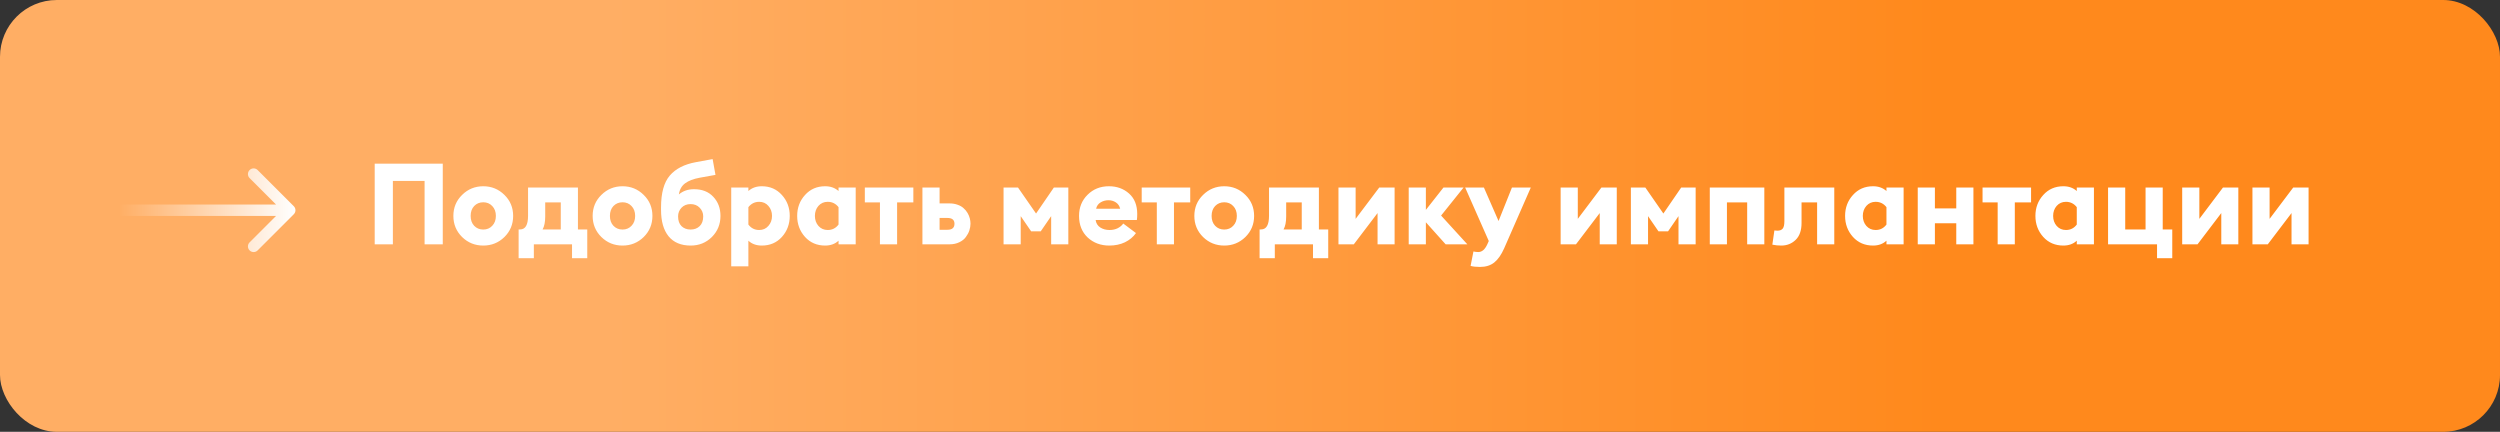 <?xml version="1.0" encoding="UTF-8"?> <svg xmlns="http://www.w3.org/2000/svg" width="440" height="76" viewBox="0 0 440 76" fill="none"><rect x="0" y="0" width="440" height="76" fill="#333333" stroke="none"/> <rect width="440" height="76" rx="10" fill="url(#paint0_linear_10_97)"></rect> <path d="M74.727 43V31.84H69.147V43H65.947V28.8H77.927V43H74.727ZM88.774 41.72C87.747 42.72 86.507 43.22 85.054 43.22C83.6 43.22 82.361 42.72 81.334 41.72C80.307 40.707 79.794 39.467 79.794 38C79.794 36.533 80.307 35.3 81.334 34.3C82.361 33.287 83.6 32.78 85.054 32.78C86.507 32.78 87.747 33.287 88.774 34.3C89.8 35.3 90.314 36.533 90.314 38C90.314 39.467 89.8 40.707 88.774 41.72ZM83.454 39.74C83.88 40.18 84.414 40.4 85.054 40.4C85.694 40.4 86.221 40.18 86.634 39.74C87.061 39.3 87.274 38.72 87.274 38C87.274 37.28 87.061 36.7 86.634 36.26C86.221 35.82 85.694 35.6 85.054 35.6C84.414 35.6 83.88 35.82 83.454 36.26C83.04 36.7 82.834 37.28 82.834 38C82.834 38.72 83.04 39.3 83.454 39.74ZM91.277 40.38H91.537C92.47 40.38 92.937 39.58 92.937 37.98V33H101.717V40.38H103.357V45.44H100.677V43H93.957V45.44H91.277V40.38ZM95.957 35.62V38.1C95.957 39.073 95.803 39.833 95.497 40.38H98.697V35.62H95.957ZM113.286 41.72C112.259 42.72 111.019 43.22 109.566 43.22C108.112 43.22 106.872 42.72 105.846 41.72C104.819 40.707 104.306 39.467 104.306 38C104.306 36.533 104.819 35.3 105.846 34.3C106.872 33.287 108.112 32.78 109.566 32.78C111.019 32.78 112.259 33.287 113.286 34.3C114.312 35.3 114.826 36.533 114.826 38C114.826 39.467 114.312 40.707 113.286 41.72ZM107.966 39.74C108.392 40.18 108.926 40.4 109.566 40.4C110.206 40.4 110.732 40.18 111.146 39.74C111.572 39.3 111.786 38.72 111.786 38C111.786 37.28 111.572 36.7 111.146 36.26C110.732 35.82 110.206 35.6 109.566 35.6C108.926 35.6 108.392 35.82 107.966 36.26C107.552 36.7 107.346 37.28 107.346 38C107.346 38.72 107.552 39.3 107.966 39.74ZM121.563 43.22C119.857 43.22 118.557 42.673 117.663 41.58C116.783 40.487 116.343 38.947 116.343 36.96V36.5C116.343 33.967 116.857 32.1 117.883 30.9C118.91 29.7 120.443 28.913 122.483 28.54L125.423 28L125.923 30.78L123.143 31.28C122.05 31.48 121.197 31.807 120.583 32.26C119.97 32.713 119.603 33.367 119.483 34.22C120.203 33.607 121.09 33.3 122.143 33.3C123.583 33.3 124.717 33.747 125.543 34.64C126.383 35.533 126.803 36.653 126.803 38C126.803 39.467 126.297 40.707 125.283 41.72C124.27 42.72 123.03 43.22 121.563 43.22ZM119.943 39.8C120.357 40.2 120.89 40.4 121.543 40.4C122.197 40.4 122.73 40.2 123.143 39.8C123.557 39.4 123.763 38.827 123.763 38.08C123.763 37.493 123.557 36.987 123.143 36.56C122.73 36.133 122.197 35.92 121.543 35.92C120.89 35.92 120.357 36.133 119.943 36.56C119.543 36.987 119.343 37.493 119.343 38.08C119.343 38.827 119.543 39.4 119.943 39.8ZM128.695 46.88V33H131.715V33.62C132.342 33.06 133.128 32.78 134.075 32.78C135.515 32.78 136.695 33.293 137.615 34.32C138.535 35.333 138.995 36.56 138.995 38C138.995 39.44 138.535 40.673 137.615 41.7C136.695 42.713 135.515 43.22 134.075 43.22C133.115 43.22 132.328 42.933 131.715 42.36V46.88H128.695ZM133.615 40.48C134.282 40.48 134.822 40.24 135.235 39.76C135.662 39.28 135.875 38.693 135.875 38C135.875 37.307 135.662 36.72 135.235 36.24C134.822 35.76 134.282 35.52 133.615 35.52C132.842 35.52 132.208 35.833 131.715 36.46V39.52C132.195 40.16 132.828 40.48 133.615 40.48ZM145.223 43.22C143.783 43.22 142.603 42.713 141.683 41.7C140.763 40.673 140.303 39.44 140.303 38C140.303 36.56 140.763 35.333 141.683 34.32C142.603 33.293 143.783 32.78 145.223 32.78C146.169 32.78 146.956 33.06 147.583 33.62V33H150.603V43H147.583V42.36C146.969 42.933 146.183 43.22 145.223 43.22ZM145.683 40.48C146.469 40.48 147.103 40.16 147.583 39.52V36.46C147.089 35.833 146.456 35.52 145.683 35.52C145.016 35.52 144.469 35.76 144.043 36.24C143.629 36.72 143.423 37.307 143.423 38C143.423 38.693 143.629 39.28 144.043 39.76C144.469 40.24 145.016 40.48 145.683 40.48ZM154.87 43V35.62H152.21V33H160.75V35.62H157.89V43H154.87ZM162.347 43V33H165.367V35.8H167.127C167.647 35.8 168.121 35.88 168.547 36.04C168.974 36.187 169.321 36.387 169.587 36.64C169.867 36.88 170.101 37.16 170.287 37.48C170.474 37.8 170.607 38.12 170.687 38.44C170.767 38.747 170.807 39.053 170.807 39.36C170.807 39.747 170.741 40.147 170.607 40.56C170.474 40.96 170.267 41.347 169.987 41.72C169.721 42.093 169.334 42.4 168.827 42.64C168.334 42.88 167.767 43 167.127 43H162.347ZM165.367 38.36V40.44H166.747C167.574 40.44 167.987 40.087 167.987 39.38C167.987 38.7 167.574 38.36 166.747 38.36H165.367ZM176.625 33H179.165L182.345 37.58L185.485 33H188.025V43H185.005V38.04L183.165 40.72H181.485L179.645 38.04V43H176.625V33ZM195.231 43.22C193.725 43.22 192.458 42.747 191.431 41.8C190.418 40.84 189.911 39.573 189.911 38C189.911 36.507 190.411 35.267 191.411 34.28C192.411 33.28 193.665 32.78 195.171 32.78C196.571 32.78 197.751 33.207 198.711 34.06C199.671 34.913 200.151 36.113 200.151 37.66C200.151 38.047 200.131 38.4 200.091 38.72H192.831C192.911 39.293 193.185 39.733 193.651 40.04C194.118 40.333 194.658 40.48 195.271 40.48C195.818 40.48 196.305 40.373 196.731 40.16C197.158 39.933 197.478 39.66 197.691 39.34L199.931 41.02C199.451 41.7 198.805 42.24 197.991 42.64C197.178 43.027 196.258 43.22 195.231 43.22ZM192.911 36.74H197.151C197.031 36.247 196.778 35.873 196.391 35.62C196.005 35.367 195.571 35.24 195.091 35.24C194.585 35.24 194.125 35.367 193.711 35.62C193.298 35.86 193.031 36.233 192.911 36.74ZM203.6 43V35.62H200.94V33H209.48V35.62H206.62V43H203.6ZM219.184 41.72C218.157 42.72 216.917 43.22 215.464 43.22C214.011 43.22 212.771 42.72 211.744 41.72C210.717 40.707 210.204 39.467 210.204 38C210.204 36.533 210.717 35.3 211.744 34.3C212.771 33.287 214.011 32.78 215.464 32.78C216.917 32.78 218.157 33.287 219.184 34.3C220.211 35.3 220.724 36.533 220.724 38C220.724 39.467 220.211 40.707 219.184 41.72ZM213.864 39.74C214.291 40.18 214.824 40.4 215.464 40.4C216.104 40.4 216.631 40.18 217.044 39.74C217.471 39.3 217.684 38.72 217.684 38C217.684 37.28 217.471 36.7 217.044 36.26C216.631 35.82 216.104 35.6 215.464 35.6C214.824 35.6 214.291 35.82 213.864 36.26C213.451 36.7 213.244 37.28 213.244 38C213.244 38.72 213.451 39.3 213.864 39.74ZM221.687 40.38H221.947C222.88 40.38 223.347 39.58 223.347 37.98V33H232.127V40.38H233.767V45.44H231.087V43H224.367V45.44H221.687V40.38ZM226.367 35.62V38.1C226.367 39.073 226.214 39.833 225.907 40.38H229.107V35.62H226.367ZM238.27 43H235.57V33H238.59V38.52L242.75 33H245.45V43H242.45V37.5L238.27 43ZM254.433 43L250.953 39.12V43H247.933V33H250.953V36.94L254.053 33H257.593L253.633 37.94L258.253 43H254.433ZM269.425 33L264.725 43.72C264.219 44.853 263.639 45.68 262.985 46.2C262.332 46.72 261.499 46.98 260.485 46.98C259.792 46.98 259.239 46.92 258.825 46.8L259.325 44.26C259.605 44.327 259.892 44.36 260.185 44.36C260.825 44.36 261.352 43.907 261.765 43L262.025 42.42L257.865 33H261.165L263.745 38.9L266.105 33H269.425ZM277.372 43H274.672V33H277.692V38.52L281.852 33H284.552V43H281.552V37.5L277.372 43ZM287.035 33H289.575L292.755 37.58L295.895 33H298.435V43H295.415V38.04L293.575 40.72H291.895L290.055 38.04V43H287.035V33ZM300.922 43V33H310.522V43H307.502V35.62H303.942V43H300.922ZM313.512 43.22C312.965 43.22 312.439 43.167 311.932 43.06L312.292 40.56C312.532 40.587 312.705 40.6 312.812 40.6C313.239 40.6 313.552 40.48 313.752 40.24C313.952 40 314.052 39.56 314.052 38.92V33H322.832V43H319.812V35.62H317.072V39.24C317.072 40.56 316.725 41.553 316.032 42.22C315.339 42.887 314.499 43.22 313.512 43.22ZM329.656 43.22C328.216 43.22 327.036 42.713 326.116 41.7C325.196 40.673 324.736 39.44 324.736 38C324.736 36.56 325.196 35.333 326.116 34.32C327.036 33.293 328.216 32.78 329.656 32.78C330.603 32.78 331.39 33.06 332.016 33.62V33H335.036V43H332.016V42.36C331.403 42.933 330.616 43.22 329.656 43.22ZM330.116 40.48C330.903 40.48 331.536 40.16 332.016 39.52V36.46C331.523 35.833 330.89 35.52 330.116 35.52C329.45 35.52 328.903 35.76 328.476 36.24C328.063 36.72 327.856 37.307 327.856 38C327.856 38.693 328.063 39.28 328.476 39.76C328.903 40.24 329.45 40.48 330.116 40.48ZM337.523 43V33H340.543V36.68H344.303V33H347.323V43H344.303V39.3H340.543V43H337.523ZM351.588 43V35.62H348.928V33H357.468V35.62H354.608V43H351.588ZM363.152 43.22C361.712 43.22 360.532 42.713 359.612 41.7C358.692 40.673 358.232 39.44 358.232 38C358.232 36.56 358.692 35.333 359.612 34.32C360.532 33.293 361.712 32.78 363.152 32.78C364.099 32.78 364.886 33.06 365.512 33.62V33H368.532V43H365.512V42.36C364.899 42.933 364.112 43.22 363.152 43.22ZM363.612 40.48C364.399 40.48 365.032 40.16 365.512 39.52V36.46C365.019 35.833 364.386 35.52 363.612 35.52C362.946 35.52 362.399 35.76 361.972 36.24C361.559 36.72 361.352 37.307 361.352 38C361.352 38.693 361.559 39.28 361.972 39.76C362.399 40.24 362.946 40.48 363.612 40.48ZM382.319 40.38V45.44H379.639V43H371.019V33H374.039V40.38H377.619V33H380.639V40.38H382.319ZM386.766 43H384.066V33H387.086V38.52L391.246 33H393.946V43H390.946V37.5L386.766 43ZM399.129 43H396.429V33H399.449V38.52L403.609 33H406.309V43H403.309V37.5L399.129 43Z" fill="white"></path> <path d="M51.707 37.707C52.098 37.317 52.098 36.683 51.707 36.293L45.343 29.929C44.953 29.538 44.319 29.538 43.929 29.929C43.538 30.32 43.538 30.953 43.929 31.343L49.586 37L43.929 42.657C43.538 43.047 43.538 43.681 43.929 44.071C44.319 44.462 44.953 44.462 45.343 44.071L51.707 37.707ZM21 38L51 38L51 36L21 36L21 38Z" fill="url(#paint1_linear_10_97)"></path> <defs> <linearGradient id="paint0_linear_10_97" x1="-1.63913e-06" y1="38" x2="440" y2="38" gradientUnits="userSpaceOnUse"> <stop offset="0.245" stop-color="#FFAE64"></stop> <stop offset="0.776" stop-color="#FF891C"></stop> </linearGradient> <linearGradient id="paint1_linear_10_97" x1="52" y1="37" x2="21" y2="37" gradientUnits="userSpaceOnUse"> <stop stop-color="white"></stop> <stop offset="1" stop-color="white" stop-opacity="0"></stop> </linearGradient> </defs> </svg> 